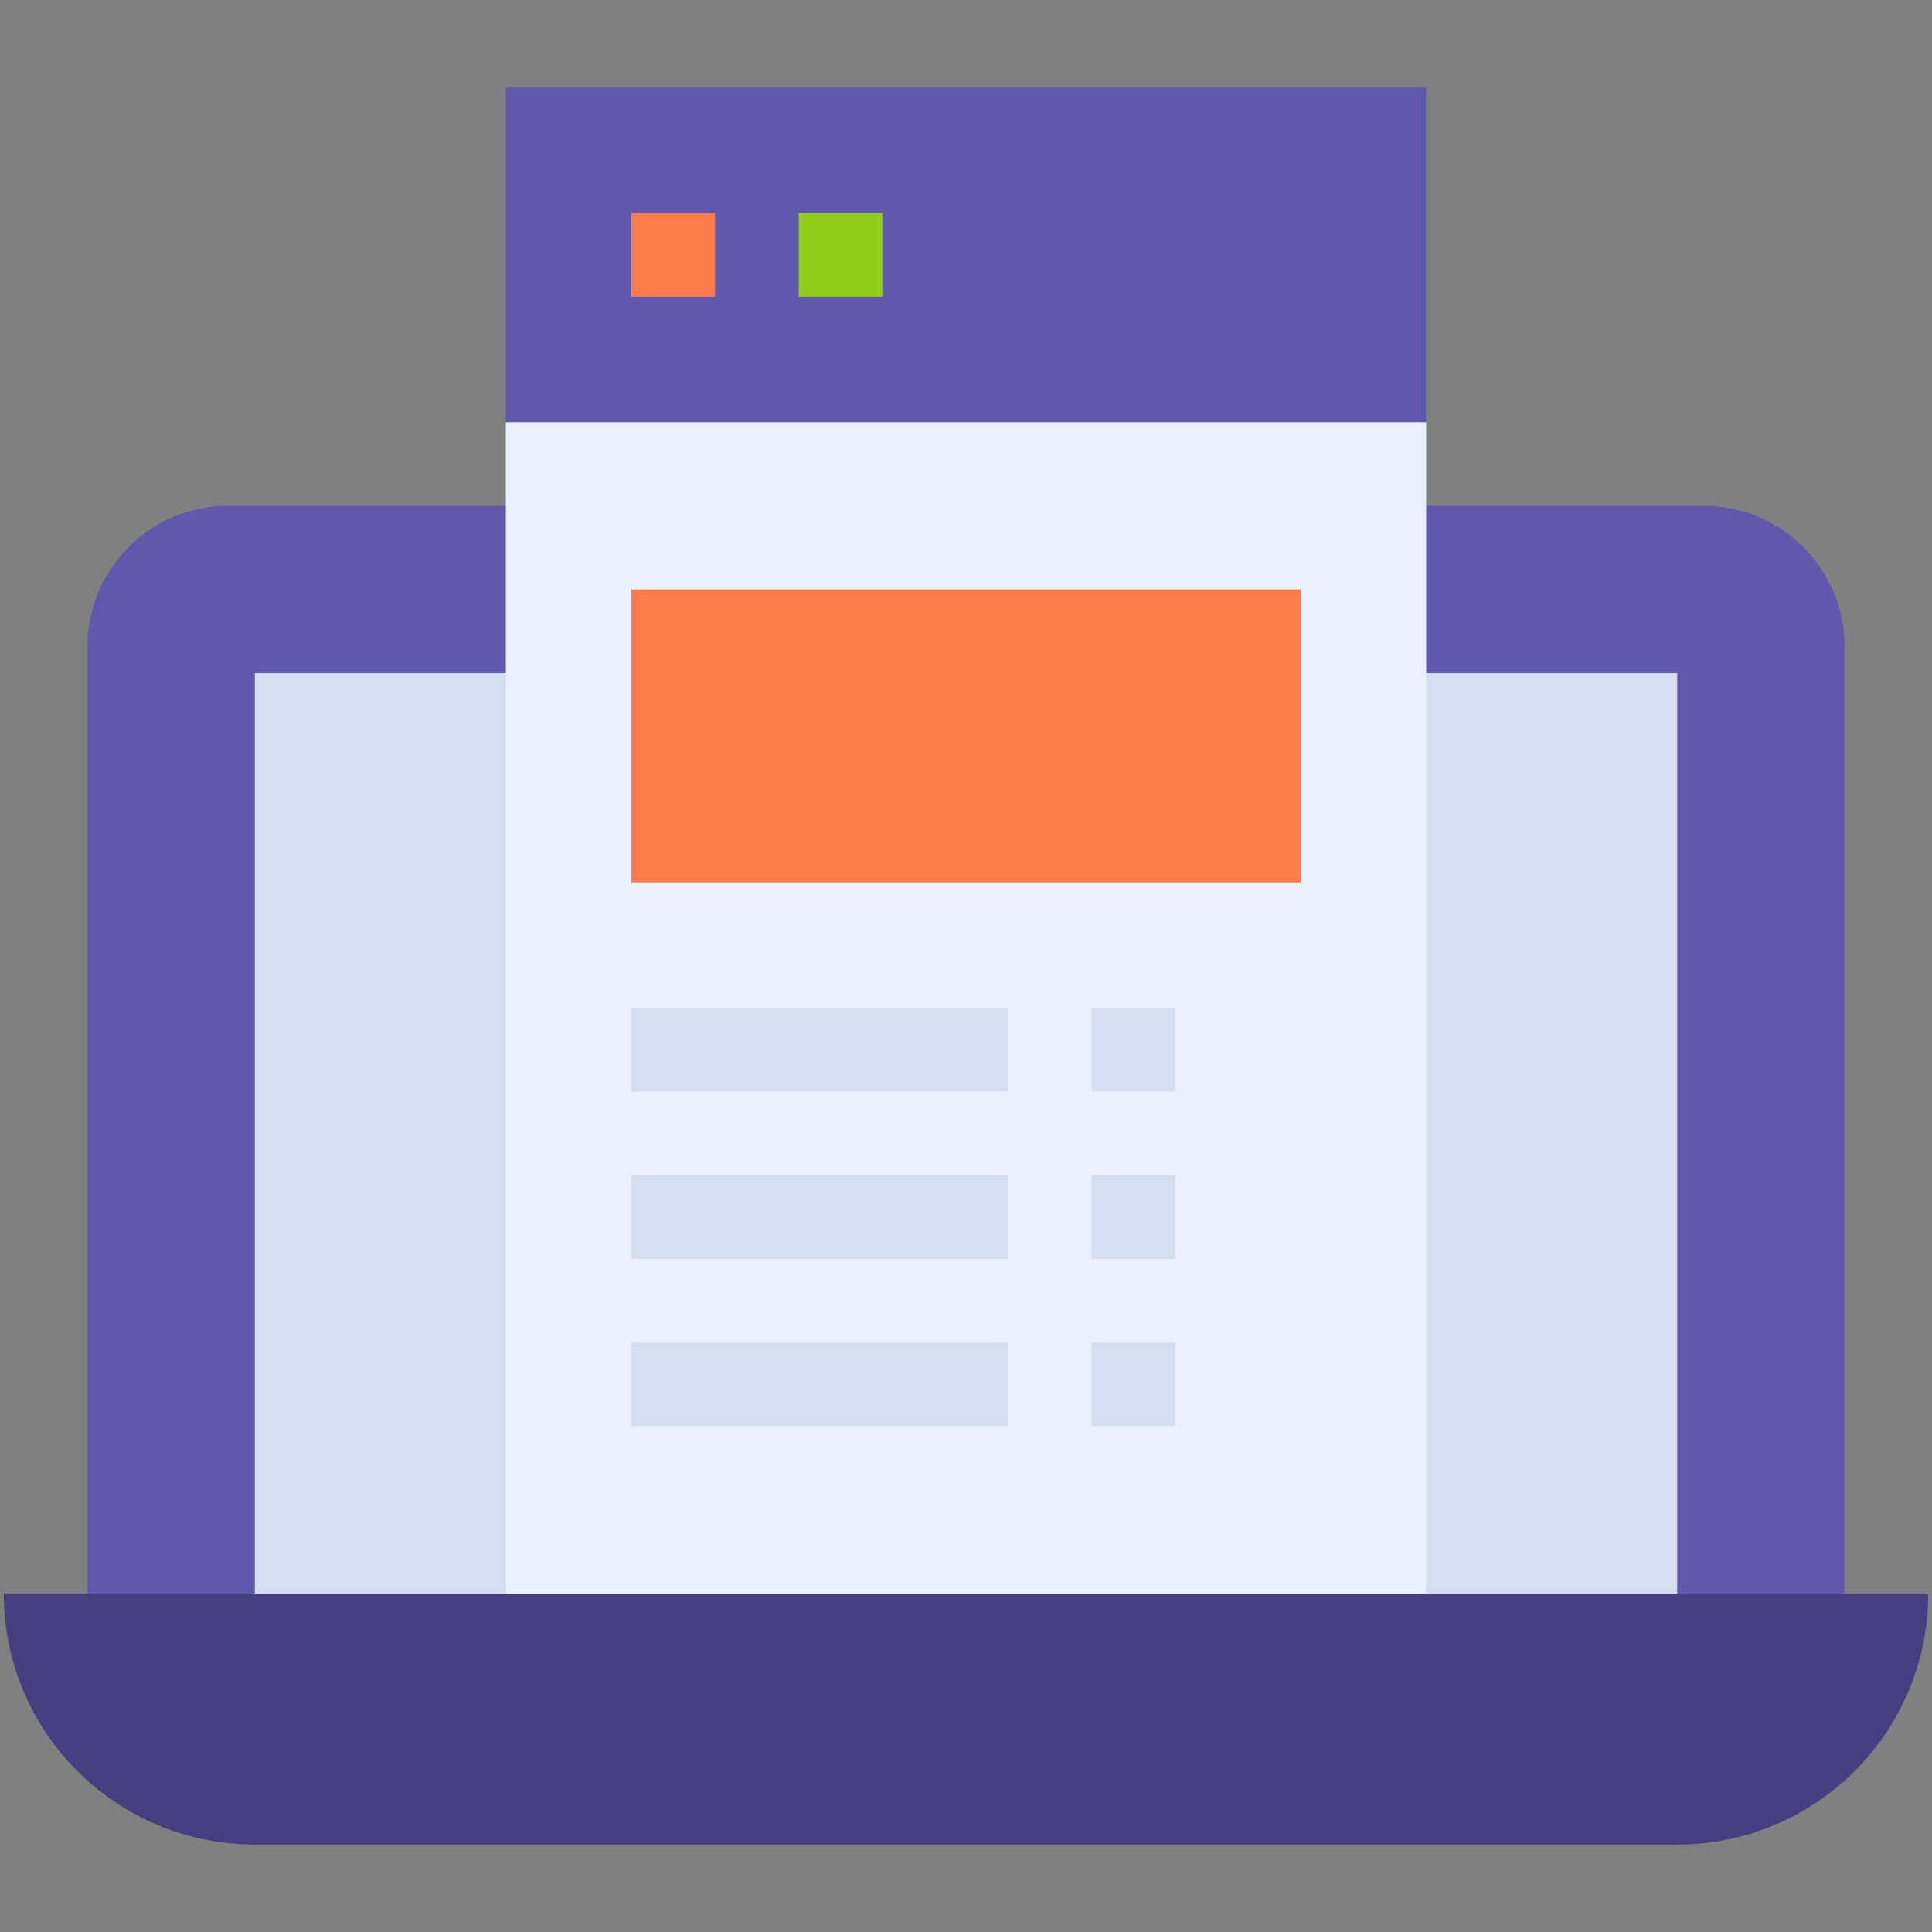 <svg xmlns="http://www.w3.org/2000/svg" viewBox="0 0 512 512"><rect x="0" y="0" width="512" height="512" fill="#808080" stroke="none"/><g id="_x31_1_x2C__Web_Design_x2C__mockup_x2C__seo_x2C__web_x2C__layout"><g><g><g><path d="m451.496 134.043c-16.437 0-372.884 0-390.993 0-20.622 0-37.33 16.708-37.33 37.33v274.214h465.652v-274.214c.001-20.621-16.707-37.33-37.329-37.33z" fill="#6058ad"></path><path d="m67.522 178.391h376.957v267.196h-376.957z" fill="#d5def0"></path><path d="m377.957 445.587h-243.914c0-15.298 0-316.97 0-333.717l121.957-18.848 121.957 18.848z" fill="#e9f1ff"></path><path d="m134.043 23.174h243.913v88.696h-243.913z" fill="#6058ad"></path><path d="m167.304 156.217h177.391v77.609h-177.391z" fill="#ff7b4a"></path><path d="m167.304 56.435h22.174v22.174h-22.174z" fill="#ff7b4a"></path><path d="m211.652 56.435h22.174v22.174h-22.174z" fill="#90cc1c"></path><g fill="#d5def0"><path d="m167.304 267.087h99.783v22.174h-99.783z"></path><path d="m167.304 311.435h99.783v22.174h-99.783z"></path><path d="m167.304 355.783h99.783v22.174h-99.783z"></path><path d="m289.261 267.087h22.174v22.174h-22.174z"></path><path d="m289.261 311.435h22.174v22.174h-22.174z"></path><path d="m289.261 355.783h22.174v22.174h-22.174z"></path></g><path d="m511 422.304c0 36.74-29.779 66.522-66.522 66.522h-376.956c-36.742 0-66.522-29.779-66.522-66.522z" fill="#453f81"></path></g></g></g></g><g id="Layer_1"></g></svg>